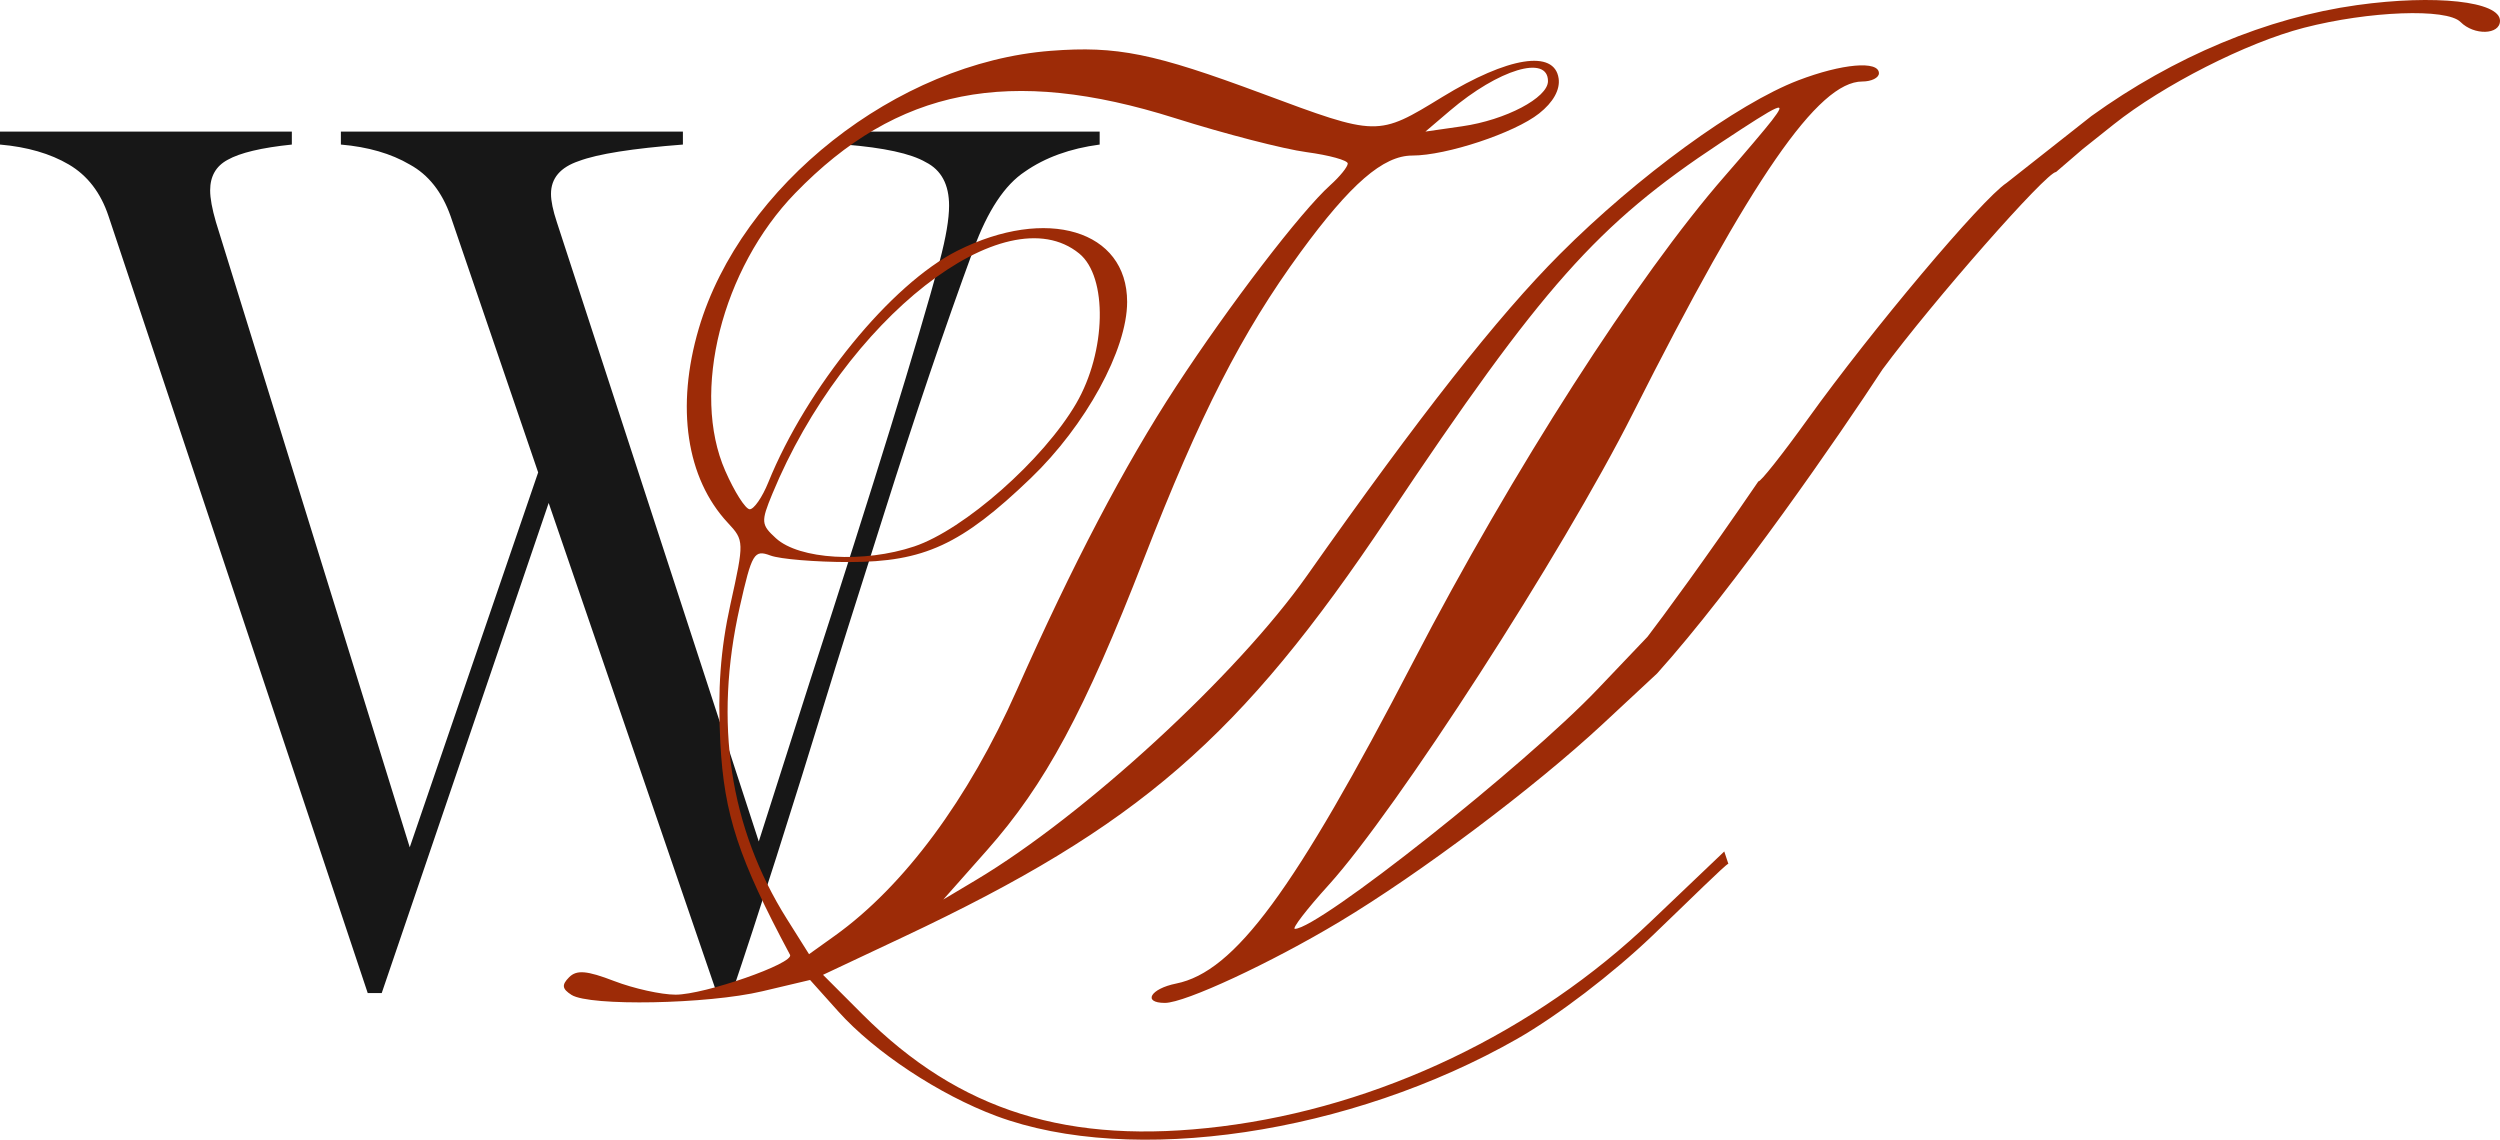 <?xml version="1.0" encoding="UTF-8"?> <svg xmlns="http://www.w3.org/2000/svg" width="68" height="31" viewBox="0 0 68 31" fill="none"><path d="M12.257 5.882C12.024 5.221 11.653 4.752 11.145 4.475C10.637 4.177 10.013 3.996 9.272 3.932V3.58H18.575V3.932C17.199 4.038 16.258 4.188 15.749 4.379C15.241 4.55 14.987 4.848 14.987 5.274C14.987 5.466 15.04 5.722 15.146 6.042L20.639 22.888L22.037 18.508C23.772 13.159 24.947 9.355 25.561 7.097C25.73 6.457 25.815 5.956 25.815 5.594C25.815 5.019 25.603 4.624 25.18 4.411C24.778 4.177 24.047 4.017 22.989 3.932V3.58H29.911V3.932C29.107 4.038 28.429 4.284 27.879 4.667C27.329 5.029 26.863 5.733 26.482 6.777C25.699 8.908 24.884 11.316 24.037 14.001C23.19 16.665 22.703 18.21 22.576 18.636C21.518 22.088 20.629 24.88 19.909 27.011H19.496L14.924 13.681L10.383 27.011H10.002L2.953 5.882C2.741 5.242 2.381 4.774 1.873 4.475C1.365 4.177 0.741 3.996 0 3.932V3.58H7.938V3.932C7.113 4.017 6.53 4.156 6.192 4.347C5.874 4.518 5.716 4.795 5.716 5.179C5.716 5.392 5.768 5.679 5.874 6.042L11.145 23.047L14.638 12.85L12.257 5.882Z" fill="#171717"></path><path fill-rule="evenodd" clip-rule="evenodd" d="M64.11 0.139C61.67 0.479 59.131 1.539 56.886 3.157L54.578 4.976C53.904 5.421 50.918 8.967 49.174 11.395C48.475 12.368 47.87 13.13 47.83 13.09C46.365 15.237 45.207 16.805 44.811 17.321L43.458 18.742C41.476 20.823 35.868 25.265 35.221 25.265C35.132 25.265 35.544 24.729 36.137 24.075C37.983 22.038 42.503 15.034 44.406 11.261C47.641 4.846 49.458 2.217 50.654 2.217C50.903 2.217 51.107 2.116 51.107 1.993C51.107 1.642 50.103 1.73 48.913 2.185C47.253 2.82 44.538 4.8 42.428 6.914C40.736 8.609 38.627 11.29 35.548 15.661C33.645 18.361 29.491 22.181 26.546 23.937L25.657 24.468L26.841 23.132C28.427 21.344 29.501 19.349 31.116 15.195C32.641 11.271 33.777 9.048 35.371 6.865C36.733 5.002 37.623 4.231 38.414 4.231C39.344 4.231 41.194 3.617 41.864 3.086C42.248 2.783 42.438 2.441 42.395 2.135C42.282 1.342 41.022 1.543 39.231 2.638C37.468 3.717 37.479 3.717 34.325 2.543C31.381 1.447 30.379 1.244 28.584 1.382C24.389 1.705 20.155 5.045 19.007 8.936C18.378 11.07 18.668 13.011 19.797 14.221C20.243 14.699 20.244 14.735 19.868 16.435C19.597 17.663 19.517 18.752 19.593 20.203C19.695 22.158 20.089 23.354 21.489 25.971C21.613 26.202 19.163 27.055 18.376 27.055C17.987 27.055 17.236 26.888 16.707 26.685C15.961 26.398 15.685 26.375 15.479 26.582C15.273 26.79 15.288 26.897 15.545 27.061C16.039 27.375 19.248 27.315 20.733 26.963L22.034 26.655L22.805 27.515C23.795 28.618 25.548 29.777 27.102 30.356C30.793 31.73 36.724 30.849 41.277 28.251C42.365 27.629 43.862 26.487 44.944 25.452C45.95 24.49 46.95 23.496 47.011 23.495L46.9 23.16L44.926 25.041C41.764 28.074 37.513 30.107 33.214 30.64C29.062 31.154 26.1 30.229 23.465 27.595L22.386 26.515L24.577 25.483C30.97 22.471 33.738 20.073 37.75 14.07C41.945 7.792 43.446 6.102 46.791 3.891C48.473 2.779 48.632 2.71 48.193 3.28C48.027 3.495 47.451 4.175 46.914 4.79C44.53 7.519 41.129 12.82 38.444 17.992C35.201 24.239 33.586 26.432 31.99 26.753C31.29 26.894 31.067 27.279 31.686 27.279C32.231 27.279 34.563 26.195 36.437 25.071C38.623 23.76 41.737 21.421 43.589 19.699L45.072 18.319C47.188 15.968 50.041 11.826 51.203 10.049C52.581 8.185 55.665 4.678 55.925 4.678L56.651 4.054L57.491 3.385C58.84 2.311 61.107 1.159 62.665 0.756C64.438 0.298 66.55 0.22 66.926 0.598C67.296 0.97 68 0.949 68 0.565C68 0.036 66.236 -0.157 64.11 0.139ZM39.771 3.435C40.951 3.266 42.105 2.659 42.105 2.207C42.105 1.48 40.761 1.885 39.438 3.011L38.771 3.579L39.771 3.435ZM35.537 4.138C34.92 4.056 33.311 3.64 31.962 3.214C27.456 1.792 24.402 2.395 21.628 5.256C19.635 7.311 18.788 10.672 19.727 12.807C19.979 13.382 20.279 13.852 20.393 13.852C20.508 13.852 20.734 13.525 20.896 13.125C21.943 10.539 24.24 7.724 26.041 6.82C28.471 5.601 30.658 6.261 30.658 8.212C30.658 9.512 29.532 11.571 28.035 13.008C26.152 14.816 25.134 15.286 23.1 15.288C22.183 15.288 21.218 15.208 20.956 15.11C20.512 14.944 20.452 15.045 20.122 16.506C19.412 19.648 19.845 22.517 21.402 24.994L22.006 25.954L22.713 25.448C24.59 24.102 26.34 21.739 27.655 18.775C29.171 15.358 30.586 12.659 31.989 10.514C33.44 8.294 35.386 5.752 36.185 5.035C36.446 4.8 36.659 4.537 36.659 4.448C36.659 4.36 36.154 4.221 35.537 4.138ZM29.272 10.975C30.093 9.564 30.134 7.532 29.355 6.896C27.344 5.256 22.967 8.683 21.007 13.434C20.694 14.192 20.701 14.272 21.106 14.641C21.739 15.218 23.495 15.322 24.865 14.864C26.225 14.409 28.379 12.508 29.272 10.975Z" fill="#9D2B07"></path></svg> 